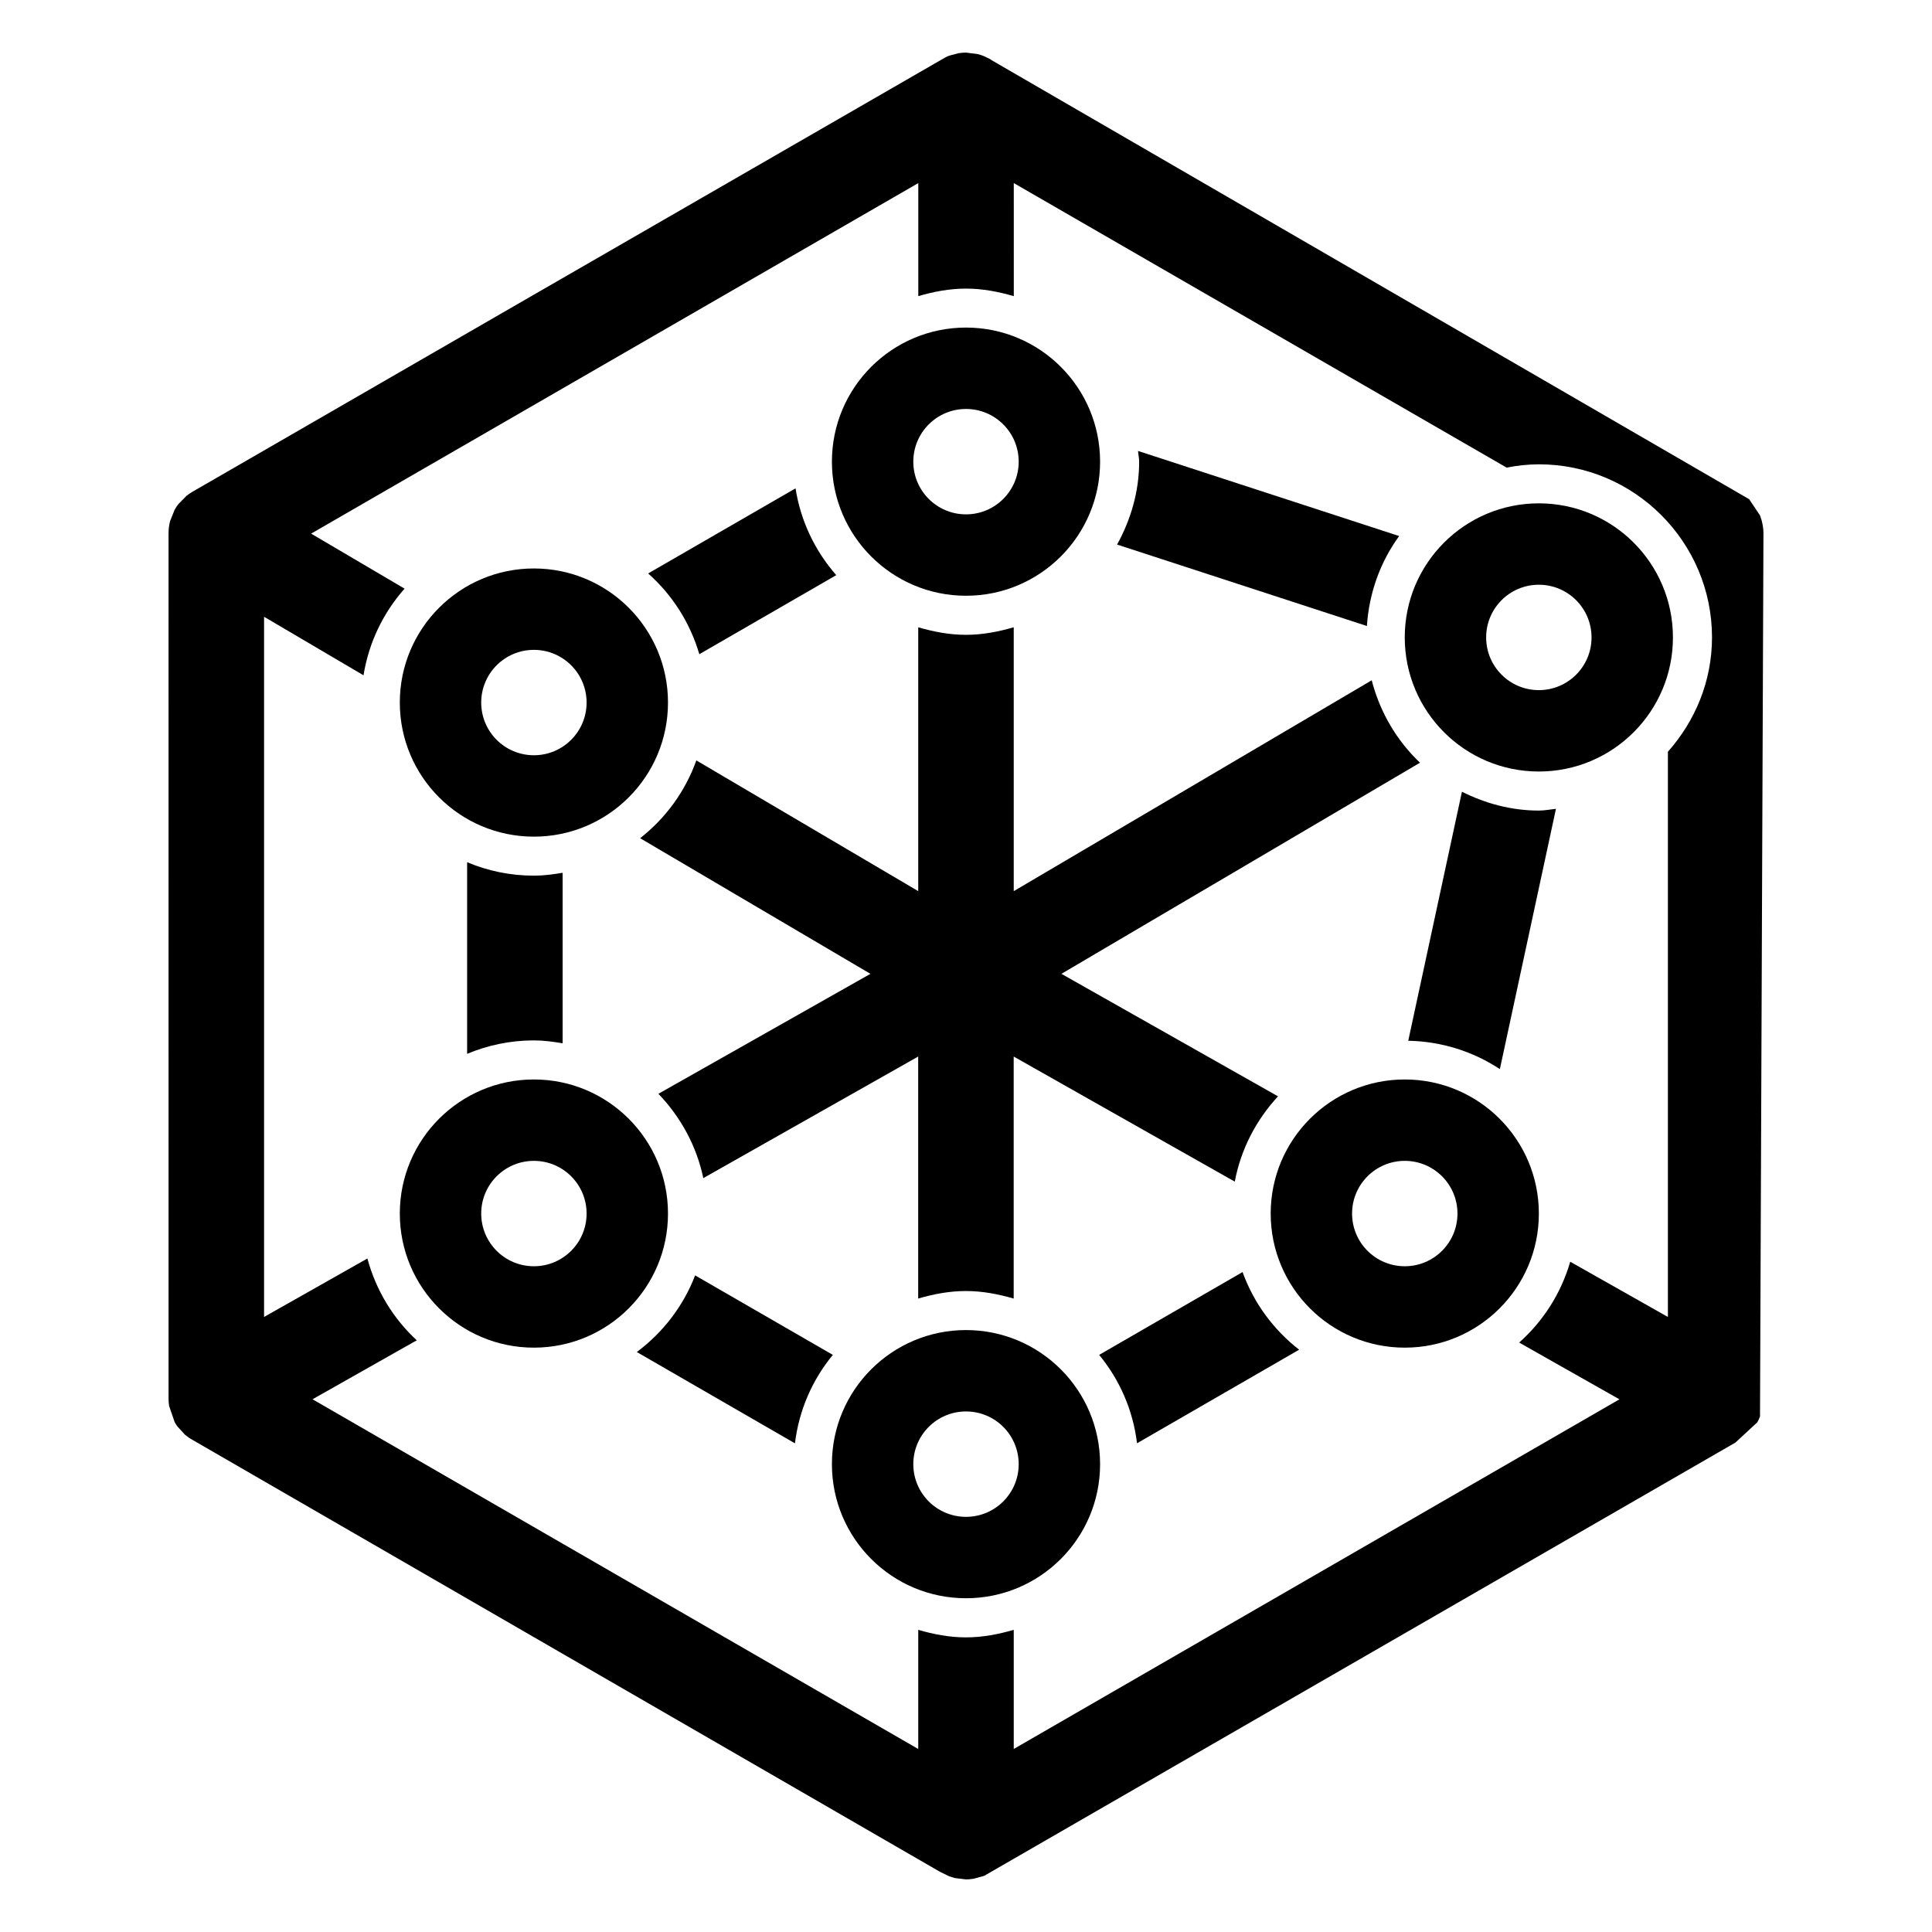 <?xml version="1.0" encoding="UTF-8"?>
<!-- Uploaded to: SVG Repo, www.svgrepo.com, Generator: SVG Repo Mixer Tools -->
<svg fill="#000000" width="800px" height="800px" version="1.1" viewBox="144 144 512 512" xmlns="http://www.w3.org/2000/svg">
 <g>
  <path d="m312.76 502.3 41.91 24.199c1.078-8.855 4.637-16.879 10.043-23.441l-36.496-21.066c-3.144 8.168-8.547 15.152-15.457 20.309z"/>
  <path d="m473.29 481.11-38 21.945c5.398 6.566 8.957 14.57 10.035 23.426l42.957-24.797c-6.781-5.281-12.016-12.348-14.992-20.574z"/>
  <path d="m541.48 427.33 14.863-68.977c-1.512 0.148-2.984 0.457-4.535 0.457-7.352 0-14.219-1.906-20.379-4.992l-14.227 65.992c8.953 0.18 17.281 2.898 24.277 7.519z"/>
  <path d="m514.79 286.06-69.195-22.555c0.062 0.961 0.293 1.867 0.293 2.844 0 7.996-2.242 15.414-5.848 21.965l66.203 21.586c0.586-8.883 3.602-17.055 8.547-23.84z"/>
  <path d="m611.23 516.35 0.008-0.133c-0.008 0.109-0.023 0.188-0.023 0.188-0.004 0 0.004-0.016 0.016-0.055z"/>
  <path d="m285.49 294.65c-19.625 0-35.535 15.91-35.535 35.535s15.91 35.535 35.535 35.535 35.535-15.91 35.535-35.535c0-19.629-15.91-35.535-35.535-35.535zm0 49.5c-7.715 0-13.965-6.25-13.965-13.965s6.25-13.965 13.965-13.965c7.715 0 13.965 6.25 13.965 13.965 0 7.703-6.25 13.965-13.965 13.965z"/>
  <path d="m400 230.81c-19.625 0-35.535 15.91-35.535 35.535s15.91 35.535 35.535 35.535 35.535-15.91 35.535-35.535c-0.004-19.625-15.91-35.535-35.535-35.535zm0 49.5c-7.715 0-13.965-6.25-13.965-13.965s6.25-13.965 13.965-13.965 13.965 6.25 13.965 13.965-6.25 13.965-13.965 13.965z"/>
  <path d="m551.81 277.39c-19.625 0-35.535 15.91-35.535 35.535s15.91 35.535 35.535 35.535 35.535-15.91 35.535-35.535-15.91-35.535-35.535-35.535zm0 49.5c-7.715 0-13.965-6.25-13.965-13.965 0-7.715 6.25-13.965 13.965-13.965s13.965 6.25 13.965 13.965c0.004 7.715-6.25 13.965-13.965 13.965z"/>
  <path d="m400 496.48c-19.625 0-35.535 15.91-35.535 35.535s15.91 35.535 35.535 35.535 35.535-15.91 35.535-35.535c-0.004-19.625-15.91-35.535-35.535-35.535zm0 49.5c-7.715 0-13.965-6.25-13.965-13.965 0-7.715 6.25-13.965 13.965-13.965s13.965 6.25 13.965 13.965c0 7.715-6.25 13.965-13.965 13.965z"/>
  <path d="m285.49 430.07c-19.625 0-35.535 15.91-35.535 35.535s15.91 35.535 35.535 35.535 35.535-15.91 35.535-35.535-15.91-35.535-35.535-35.535zm0 49.5c-7.715 0-13.965-6.25-13.965-13.965 0-7.715 6.25-13.965 13.965-13.965 7.715 0 13.965 6.25 13.965 13.965 0 7.715-6.25 13.965-13.965 13.965z"/>
  <path d="m516.28 430.07c-19.625 0-35.535 15.91-35.535 35.535s15.91 35.535 35.535 35.535 35.535-15.91 35.535-35.535c-0.004-19.625-15.91-35.535-35.535-35.535zm0 49.5c-7.715 0-13.965-6.25-13.965-13.965 0-7.715 6.25-13.965 13.965-13.965s13.965 6.25 13.965 13.965c0 7.715-6.25 13.965-13.965 13.965z"/>
  <path d="m329.33 317.37 36.289-20.949c-5.59-6.383-9.422-14.25-10.793-23.004l-39.059 22.555c6.375 5.652 11.098 13.004 13.562 21.398z"/>
  <path d="m285.49 376.06c-6.273 0-12.25-1.273-17.695-3.566v50.789c5.449-2.289 11.43-3.566 17.695-3.566 2.606 0 5.125 0.348 7.613 0.77v-45.191c-2.488 0.422-5.008 0.766-7.613 0.766z"/>
  <path d="m610.84 281.86-0.426-1.289-2.875-4.281-200.7-116.31c-0.293-0.219-0.598-0.402-0.613-0.402 0 0 0.008 0.008 0.039 0.031l-1.465-0.715c-0.441-0.188-0.922-0.348-1.754-0.574l-3.047-0.379c-0.527 0-1.039 0.031-1.898 0.148l-2.172 0.559c-0.512 0.125-0.961 0.316-1.34 0.527l-119.4 68.855-80.238 46.324c-0.457 0.27-0.914 0.566-1.512 1.031l-2.188 2.234c-0.309 0.387-0.582 0.805-0.992 1.52l-1.18 2.945c-0.262 0.992-0.402 2.023-0.418 3.195l0.008 229.45c0 0.527 0.031 1.07 0.148 1.875l1.465 4.266c0.227 0.426 0.496 0.82 0.746 1.172l2.016 2.195 1.164 0.883 198.88 114.92 2.481 1.211c0.332 0.117 0.77 0.25 1.488 0.457l2.945 0.355c0.527 0 1.07-0.039 2-0.172l2.738-0.754c0.031-0.008 0.062-0.023 0.094-0.031l199.07-114.81 5.801-5.375c0.234-0.426 0.434-0.844 0.715-1.52l0.914-234.28c-0.027-0.996-0.164-2.004-0.492-3.254zm-24.828 61.348v149.8l-25.883-14.633c-2.449 8.398-7.164 15.762-13.539 21.418l26.574 15.043-160.51 92.66v-31.574c-4.047 1.172-8.242 2-12.668 2-4.418 0-8.605-0.828-12.641-1.992v31.574l-160.52-92.684 27.621-15.625c-6.242-5.777-10.801-13.234-13.082-21.68l-27.383 15.492v-185.56l26.355 15.516c1.402-8.746 5.266-16.602 10.879-22.969l-24.766-14.578 35.109-20.27 125.8-72.625v29.953c4.047-1.172 8.227-1.992 12.641-1.992 4.426 0 8.621 0.828 12.668 2l-0.004-29.965 130.6 75.398c2.777-0.527 5.629-0.867 8.559-0.867 25.301 0 45.879 20.578 45.879 45.879-0.004 11.66-4.504 22.184-11.684 30.285zm18.121 176.58c0.008 0 0 0 0 0z"/>
  <path d="m470.64 375.38 49.672-29.254c-6.156-5.848-10.613-13.375-12.793-21.844l-49.727 29.293-26.184 15.422-18.957 11.164v-69.926c-4.047 1.172-8.242 2-12.668 2-4.418 0-8.605-0.828-12.641-1.992v69.918l-58.805-34.645c-2.945 8.234-8.141 15.32-14.895 20.617l61.031 35.945-56.191 31.789c5.863 6.102 10.109 13.77 11.902 22.348l56.945-32.219v64.133c4.047-1.172 8.227-1.992 12.641-1.992 4.426 0 8.621 0.828 12.668 2v-64.141l58.59 33.148c1.621-8.652 5.715-16.383 11.461-22.602l-57.402-32.465 19.137-11.273z"/>
 </g>
</svg>